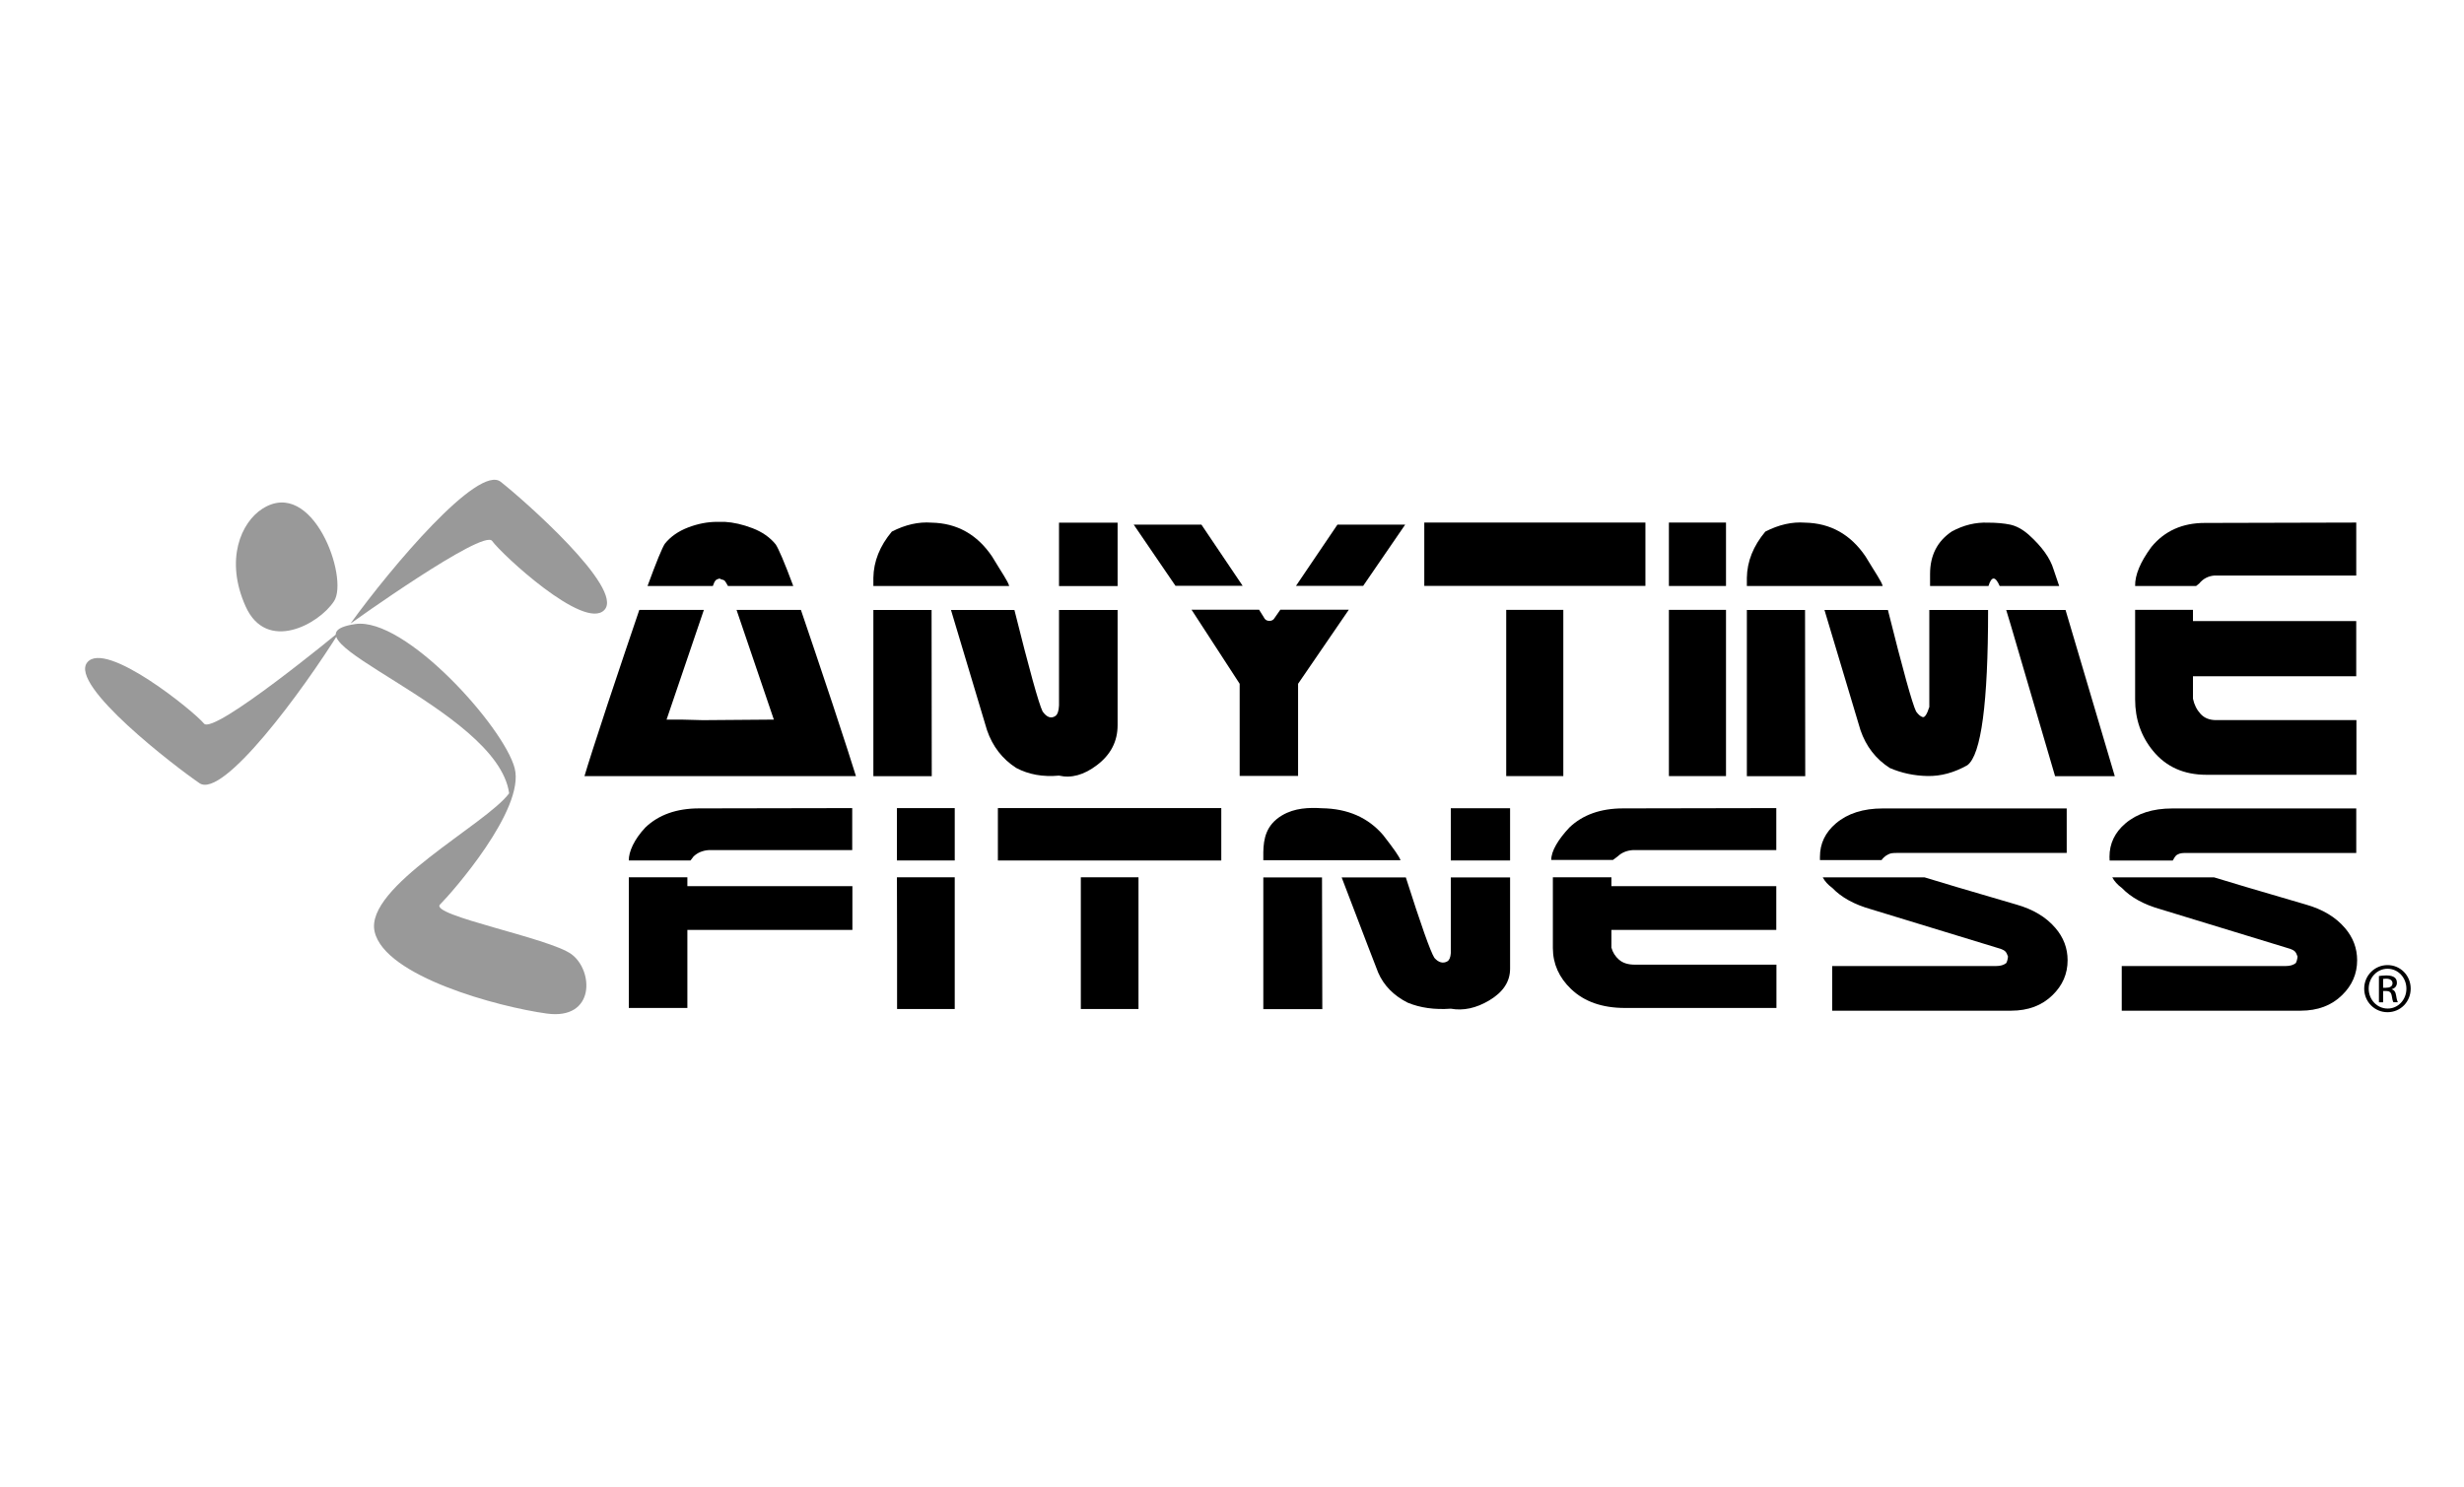 <?xml version="1.0" encoding="UTF-8"?>
<svg id="Layer_1" xmlns="http://www.w3.org/2000/svg" width="116.826mm" height="70.503mm" version="1.1" viewBox="0 0 331.16 199.85">
  <!-- Generator: Adobe Illustrator 29.2.0, SVG Export Plug-In . SVG Version: 2.1.0 Build 108)  -->
  <g>
    <path d="M35.248,68.399c6.785-4.366,11.674,9.307,9.646,12.413-2.025,3.108-9.078,6.968-11.887.694-2.81-6.277-.601-11.279,2.241-13.107Z" fill="#999"/>
    <path d="M47.099,83.83c5.544-7.682,17.188-21.421,20.188-19.069,3.002,2.355,16.632,14.327,13.951,17.22-2.681,2.892-13.906-7.57-15.093-9.261-1.187-1.692-19.047,11.109-19.047,11.109Z" fill="#999"/>
    <path d="M45.657,84.88c-5.009,8.044-15.693,22.541-18.846,20.398-3.152-2.145-17.566-13.161-15.088-16.231,2.478-3.068,14.387,6.608,15.688,8.213,1.3,1.607,18.247-12.38,18.247-12.38Z" fill="#999"/>
    <path d="M47.731,83.891c-11.579,1.735,19.136,11.3,20.697,22.747-3.107,4.204-19.451,12.572-18.08,18.596,1.371,6.023,16.624,10.12,23.143,11.012,6.517.89,6.298-5.771,3.32-7.973-2.977-2.2-19.159-5.225-17.666-6.696,1.492-1.469,11.477-12.775,10.024-18.322-1.456-5.543-14.737-20.371-21.437-19.365Z" fill="#999"/>
  </g>
  <g>
    <path d="M94.476,96.806l9.53-.075-5.016-14.746h8.652c1.086,3.177,2.506,7.398,4.262,12.664,1.622,4.918,2.666,8.144,3.135,9.681h-36.487c.45-1.537,1.486-4.764,3.108-9.681,1.757-5.266,3.176-9.487,4.263-12.664h8.677l-5.015,14.746h1.981l2.909.075ZM101.133,71.001c1.313.503,2.353,1.231,3.123,2.183.367.552,1.154,2.342,2.357,5.585h-8.777l-.225-.394c-.101-.2-.217-.334-.351-.402l-.327-.1c-.201,0-.238-.017-.112-.051.125-.032.079-.049-.137-.049l-.301.1c-.153.066-.277.202-.378.401l-.2.495h-8.776c1.187-3.242,1.964-5.133,2.331-5.685.769-.953,1.809-1.679,3.122-2.182,1.311-.502,2.611-.753,3.9-.753h1.028c1.169.067,2.411.351,3.723.852Z"/>
    <path d="M117.38,78.769v-1.09c.034-2.205.859-4.279,2.481-6.22,1.822-.935,3.603-1.336,5.342-1.203,3.41.066,6.118,1.581,8.124,4.539,1.37,2.275,2.14,3.34,2.306,3.973h-18.254ZM125.227,104.339h-7.847v-22.346h7.823l.024,22.346ZM136.588,103.234c-1.872-1.202-3.185-2.899-3.937-5.09-.168-.517-1.78-5.901-4.841-16.151h8.527c2.006,8.025,3.269,12.591,3.787,13.643.284.401.573.653.864.752.293.102.581.052.865-.15.284-.201.443-.67.477-1.406v-12.84h7.875v15.498c0,2.174-.928,3.963-2.783,5.367-1.739,1.321-3.437,1.786-5.092,1.404-2.157.2-4.071-.142-5.743-1.028ZM142.33,78.783v-8.526h7.875v8.526h-7.875Z"/>
    <path d="M157.985,78.749l-5.616-8.226h9.1l5.544,8.226h-9.028ZM181.282,81.959l-6.821,9.957v12.389h-7.851v-12.389l-6.469-9.957h9.077l.627,1.003c.15.335.403.501.753.501.333,0,.576-.14.727-.426l.752-1.078h9.204ZM179.753,70.523h9.103l-5.644,8.226h-9.028l5.568-8.226Z"/>
    <path d="M221.143,70.243v8.515h-29.719v-8.515h29.719ZM210.108,104.325h-7.674v-22.345h7.674v22.345Z"/>
    <path d="M231.974,78.769h-7.675v-8.526h7.675v8.526ZM231.974,104.325h-7.675v-22.345h7.675v22.345Z"/>
    <path d="M234.777,78.769v-1.09c.033-2.205.859-4.279,2.481-6.22,1.821-.935,3.603-1.336,5.34-1.203,3.411.066,6.121,1.581,8.126,4.539,1.371,2.275,2.141,3.34,2.307,3.973h-18.253ZM242.623,104.339h-7.846v-22.346h7.82l.026,22.346ZM259.299,92.326v-10.333h7.899c0,12.507-.927,19.461-2.782,20.866-1.773,1.004-3.557,1.488-5.355,1.455-1.797-.034-3.491-.393-5.076-1.079-1.874-1.202-3.187-2.899-3.939-5.09-.168-.517-1.78-5.901-4.839-16.151h8.526c2.008,8.025,3.27,12.591,3.787,13.643.283.401.573.653.866.752.291.102.594-.351.913-1.355v-2.708ZM268.754,78.769c-.584-1.336-1.085-1.336-1.504,0h-7.85v-1.614c0-2.509.978-4.415,2.933-5.72,1.573-.852,3.193-1.245,4.865-1.178,1.138,0,2.124.09,2.96.263.835.176,1.672.631,2.509,1.366,1.768,1.59,2.88,3.145,3.335,4.666l.752,2.217h-8.001ZM276.202,104.339l-5.919-20.19-.651-2.156h7.974l6.621,22.346h-8.025Z"/>
    <path d="M308.83,77.365h-11.213c-.834.068-1.519.427-2.053,1.079l-.403.325h-8.201c-.033-1.468.694-3.216,2.183-5.24,1.771-2.156,4.162-3.233,7.173-3.233l20.362-.052v7.122h-7.848ZM316.703,104.15h-20.162c-3.027,0-5.416-1.07-7.173-3.21-1.604-1.956-2.408-4.264-2.408-6.922v-12.038h7.774v1.505h21.943v7.423h-21.943v3.01c.167.802.505,1.482,1.016,2.042.509.562,1.209.84,2.093.84h18.859v7.35Z"/>
  </g>
  <g>
    <path d="M106.631,114.27h-11.347c-.835.054-1.525.339-2.068.855l-.416.546h-8.287c-.027-1.165.715-2.838,2.225-4.441,1.789-1.708,4.199-2.564,7.233-2.564l20.567-.039v5.643h-7.908ZM92.382,135.493h-7.868v-17.566h7.868v1.192h22.179v5.882h-22.179v10.492Z"/>
    <path d="M128.316,115.671h-7.769v-7.044h7.769v7.044ZM128.316,135.633h-7.75v-8.922l-.019-8.783h7.769v17.705Z"/>
    <path d="M164.14,108.626v7.044h-30.025v-7.044h30.025ZM153.013,135.633h-7.751v-17.705h7.751v17.705Z"/>
    <path d="M169.789,115.642v-1.114c.039-1.749.346-3.635,2.523-4.927,1.697-1.007,3.616-1.061,5.366-.954,3.458.053,6.193,1.252,8.207,3.596,1.405,1.802,2.185,2.896,2.344,3.399h-18.44ZM177.717,135.652h-7.928v-17.707h7.889l.039,17.707ZM189.184,134.779c-1.882-.955-3.199-2.3-3.956-4.035-.171-.411-1.808-4.676-4.909-12.798h8.625c2.027,6.359,3.306,9.977,3.835,10.811.278.318.567.516.864.596.298.079.588.039.867-.12.278-.158.435-.53.477-1.112v-10.176h7.967v12.281c0,1.722-.935,3.14-2.802,4.253-1.763,1.046-3.484,1.417-5.166,1.113-2.187.157-4.122-.115-5.803-.815ZM194.987,115.671v-7.024h7.967v7.024h-7.967Z"/>
    <path d="M230.823,114.27h-11.346c-.835.054-1.524.339-2.067.855l-.633.474h-8.288c-.026-1.166.931-2.766,2.443-4.369,1.787-1.708,4.198-2.564,7.232-2.564l20.568-.039v5.643h-7.909ZM238.752,135.493h-20.35c-3.062,0-5.477-.847-7.253-2.544-1.617-1.549-2.433-3.377-2.445-5.485v-9.537h7.87v1.192h22.157v5.882h-22.157v2.385c.172.636.513,1.175,1.023,1.62.51.444,1.216.667,2.117.667h19.037v5.821Z"/>
    <path d="M244.599,115.612v-.44c0-1.775.715-3.273,2.147-4.491,1.576-1.339,3.676-2.008,6.298-2.008h24.721v5.982h-22.873c-.264,0-.484.014-.657.039-.171.027-.337.087-.493.178-.293.12-.727.516-.859.74h-8.284ZM246.247,135.859v-6.002h22.038c.57,0,1.019-.133,1.353-.397.118-.213.198-.503.236-.875-.105-.317-.222-.542-.347-.675-.126-.133-.335-.252-.625-.358l-17.428-5.325c-2.253-.635-3.988-1.59-5.206-2.862-.583-.424-1.015-.899-1.293-1.431h13.674l4.292,1.293,8.05,2.363c2.25.638,3.999,1.684,5.245,3.142,1.099,1.272,1.649,2.724,1.649,4.352,0,1.815-.676,3.378-2.028,4.688-1.417,1.392-3.272,2.088-5.564,2.088h-24.047Z"/>
    <path d="M283.533,115.671l-.019-.498c0-1.775.714-3.273,2.145-4.491,1.577-1.339,3.676-2.008,6.301-2.008h24.72v5.982h-22.872c-.266,0-.486.014-.658.039-.171.027-.337.087-.496.178-.292.12-.503.575-.635.799h-8.485ZM285.161,135.859v-6.002h22.041c.569,0,1.02-.133,1.352-.397.117-.213.197-.503.237-.875-.104-.317-.224-.542-.348-.675-.126-.133-.335-.252-.627-.358l-17.428-5.325c-2.252-.635-3.987-1.59-5.207-2.862-.583-.424-1.012-.899-1.293-1.431h13.674l4.292,1.293,8.048,2.363c2.252.638,4,1.684,5.247,3.142,1.099,1.272,1.649,2.724,1.649,4.352,0,1.815-.675,3.378-2.027,4.688-1.416,1.392-3.27,2.088-5.564,2.088h-24.047Z"/>
  </g>
  <path d="M320.892,129.731c1.728,0,3.103,1.404,3.103,3.159,0,1.784-1.375,3.174-3.117,3.174-1.727,0-3.131-1.39-3.131-3.174,0-1.755,1.405-3.159,3.131-3.159h.014ZM320.878,130.221c-1.39,0-2.527,1.194-2.527,2.669,0,1.503,1.137,2.682,2.541,2.682,1.405.014,2.528-1.179,2.528-2.668s-1.123-2.682-2.528-2.682h-.014ZM320.288,134.729h-.562v-3.525c.296-.042.576-.085.998-.085.533,0,.884.113,1.094.267.211.155.324.393.324.73,0,.464-.308.744-.688.857v.028c.309.055.519.337.589.857.085.547.169.758.226.87h-.59c-.084-.112-.168-.435-.237-.899-.085-.449-.31-.618-.759-.618h-.393v1.516ZM320.288,132.777h.407c.463,0,.857-.169.857-.604,0-.308-.226-.617-.857-.617-.183,0-.309.014-.407.028v1.194Z"/>
</svg>